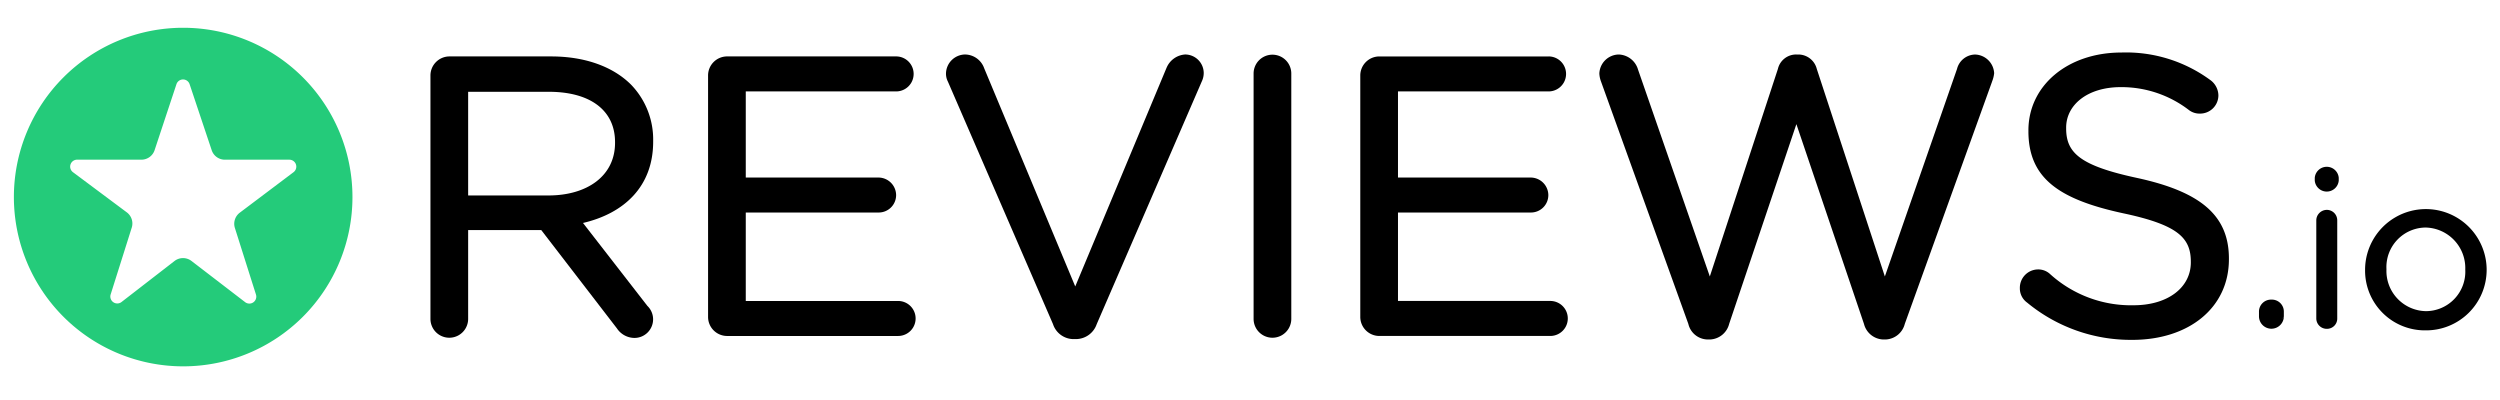 <svg xmlns="http://www.w3.org/2000/svg" xmlns:xlink="http://www.w3.org/1999/xlink" width="350" height="56" viewBox="0 0 350 56">
  <defs>
    <clipPath id="clip-reviewsio">
      <rect width="350" height="56"/>
    </clipPath>
  </defs>
  <g id="reviewsio" clip-path="url(#clip-reviewsio)">
    <g id="reviewsio-logo--black">
      <rect id="reviewsio-logo--black-2" data-name="reviewsio-logo--black" width="350" height="56" fill="none"/>
      <g id="reviewsio-logo" transform="translate(1.944 3.888)">
        <g id="Group_3" data-name="Group 3" transform="translate(58.319 3.468)">
          <g id="Group_1" data-name="Group 1">
            <path id="Path_1" data-name="Path 1" d="M61.357,38.972l-9-11.592c5.781-1.353,9.823-5.126,9.823-11.382v-.107A11.031,11.031,0,0,0,59.09,8.022h0C56.614,5.545,52.735,4.064,47.9,4.064H33.613A2.668,2.668,0,0,0,31,6.731V40.807a2.639,2.639,0,1,0,5.278,0V28.371H46.511L57.105,42.136a2.975,2.975,0,0,0,2.4,1.337,2.606,2.606,0,0,0,1.849-4.5ZM56.843,16.054v.109h0c0,4.64-3.915,7.366-9.329,7.366H36.278V9.015h11.29c5.82,0,9.275,2.609,9.275,7.039Z" transform="translate(-31 -3.52)"/>
            <path id="Path_2" data-name="Path 2" d="M50.994,40.535A2.668,2.668,0,0,0,53.607,43.2H77.6a2.448,2.448,0,0,0,0-4.9H56.272V25.916h18.6a2.438,2.438,0,0,0,2.449-2.447,2.483,2.483,0,0,0-2.449-2.449h-18.6V8.963H77.323a2.449,2.449,0,1,0,0-4.9H53.607a2.668,2.668,0,0,0-2.613,2.667Z" transform="translate(-12.127 -3.52)"/>
            <path id="Path_3" data-name="Path 3" d="M86.06,43.769h.286a3.09,3.09,0,0,0,2.883-2.086L104.012,7.534a2.711,2.711,0,0,0,.2-1.052A2.609,2.609,0,0,0,101.6,3.924a3.038,3.038,0,0,0-2.56,1.794.155.155,0,0,0-.016.031L86.225,36.4,73.479,5.858A2.88,2.88,0,0,0,70.8,3.924a2.713,2.713,0,0,0-2.669,2.611A2.428,2.428,0,0,0,68.4,7.728l14.71,33.943A3.037,3.037,0,0,0,86.06,43.769Zm-2.508-2.286Z" transform="translate(4.046 -3.652)"/>
            <path id="Path_4" data-name="Path 4" d="M90.281,6.591V40.939a2.639,2.639,0,1,0,5.278,0V6.591a2.639,2.639,0,1,0-5.278,0Z" transform="translate(24.959 -3.652)"/>
            <path id="Path_5" data-name="Path 5" d="M124.356,4.066l-.062,0H100.576a2.668,2.668,0,0,0-2.611,2.667v33.8a2.667,2.667,0,0,0,2.611,2.665h23.99a2.448,2.448,0,0,0,0-4.9H103.243V25.916h18.6a2.436,2.436,0,0,0,2.449-2.447,2.482,2.482,0,0,0-2.449-2.449h-18.6V8.963h21.051a2.449,2.449,0,0,0,.062-4.9Z" transform="translate(32.212 -3.52)"/>
            <path id="Path_6" data-name="Path 6" d="M154.861,43.821h.447a2.886,2.886,0,0,0,2.634-2.179l12.212-33.9a.05.05,0,0,0,0-.014,4.228,4.228,0,0,0,.3-1.188,2.759,2.759,0,0,0-2.667-2.611,2.663,2.663,0,0,0-2.533,2.02S155.153,35,155.153,35L145.623,5.947a2.67,2.67,0,0,0-2.585-2.022v0l-.274,0a2.615,2.615,0,0,0-2.587,2.022L130.647,35,120.6,6.048A2.919,2.919,0,0,0,117.9,3.925a2.768,2.768,0,0,0-2.72,2.665,3.643,3.643,0,0,0,.241,1.135L127.64,41.644a2.815,2.815,0,0,0,2.634,2.177h.447a2.884,2.884,0,0,0,2.632-2.179l9.413-27.97,9.463,27.97A2.888,2.888,0,0,0,154.861,43.821Z" transform="translate(48.465 -3.651)"/>
            <path id="Path_7" data-name="Path 7" d="M169.4,33.056v.109c0,3.522-3.221,6-8.019,6a16.885,16.885,0,0,1-11.712-4.391l-.01-.01a2.422,2.422,0,0,0-1.635-.616,2.567,2.567,0,0,0-2.56,2.613,2.438,2.438,0,0,0,1.013,2.028,22.786,22.786,0,0,0,14.741,5.22c7.883,0,13.514-4.475,13.514-11.281v-.111c0-6.048-4-9.347-12.813-11.267a0,0,0,0,0,0,0c-8.009-1.717-9.974-3.507-9.974-6.94V14.3c0-3.206,3.007-5.674,7.638-5.674a15.5,15.5,0,0,1,9.582,3.233l0,0a2.458,2.458,0,0,0,1.538.472,2.556,2.556,0,0,0,2.556-2.558,2.706,2.706,0,0,0-1.122-2.133l-.01-.006a19.915,19.915,0,0,0-12.439-3.853c-7.556,0-13.026,4.65-13.026,10.9l.486.486-.486-.484v.1l.486.488-.486-.486c0,6.493,4.106,9.514,13.2,11.489h0c7.628,1.612,9.537,3.4,9.537,6.777Z" transform="translate(77.053 -3.784)"/>
          </g>
          <g id="Group_2" data-name="Group 2" transform="translate(255.995 15.989)">
            <path id="Path_8" data-name="Path 8" d="M164.488,21.578h-.045a1.682,1.682,0,0,0-1.755,1.724l.292.292-.292-.292v.61a1.74,1.74,0,1,0,3.48,0,.292.292,0,0,1-.292.292.322.322,0,0,0,.292-.307V23.3a1.676,1.676,0,0,0-1.68-1.724ZM163,24.2l-.025.006.025,0Z" transform="translate(-162.688 -2.976)"/>
            <path id="Path_9" data-name="Path 9" d="M166.919,19.528V33.219A1.46,1.46,0,0,0,168.4,34.7a1.433,1.433,0,0,0,1.452-1.481V19.528a1.459,1.459,0,0,0-1.481-1.481A1.48,1.48,0,0,0,166.919,19.528Zm-.214-5.581h0a1.685,1.685,0,0,0,3.357,0v-.395a1.685,1.685,0,0,0-3.357,0Z" transform="translate(-158.896 -12.009)"/>
            <path id="Path_10" data-name="Path 10" d="M187.348,23.553v-.066a8.51,8.51,0,0,0-17.019.06l.06.06-.06-.06v.06a8.366,8.366,0,0,0,8.464,8.464A8.473,8.473,0,0,0,187.348,23.553Zm-2.992.054v-.06a5.679,5.679,0,0,0-5.564-5.871,5.534,5.534,0,0,0-5.472,5.81v.06a5.627,5.627,0,0,0,5.534,5.836A5.531,5.531,0,0,0,184.357,23.607Z" transform="translate(-155.475 -9.166)" fill-rule="evenodd"/>
          </g>
        </g>
        <path id="Path_11" data-name="Path 11" d="M1,25.7A23.7,23.7,0,1,0,24.7,2,23.7,23.7,0,0,0,1,25.7Zm16.5,4.286a1.943,1.943,0,0,0-.69-2.142L9.27,22.219a.973.973,0,0,1,.581-1.752h9.008A1.941,1.941,0,0,0,20.7,19.134c.71-2.144,2.121-6.407,3.058-9.232a.972.972,0,0,1,1.845,0c.945,2.827,2.374,7.1,3.091,9.24a1.942,1.942,0,0,0,1.843,1.328h9.03a.972.972,0,0,1,.585,1.748c-2.317,1.746-5.777,4.353-7.529,5.671a1.946,1.946,0,0,0-.682,2.14c.676,2.138,2.033,6.425,2.951,9.319a.972.972,0,0,1-1.518,1.065l-7.509-5.764a1.946,1.946,0,0,0-2.372,0L16.07,40.393a.972.972,0,0,1-1.522-1.061c.918-2.9,2.272-7.2,2.949-9.343Z" transform="translate(-1 -2)" fill="#24cb7a"/>
      </g>
    </g>
  </g>
</svg>
